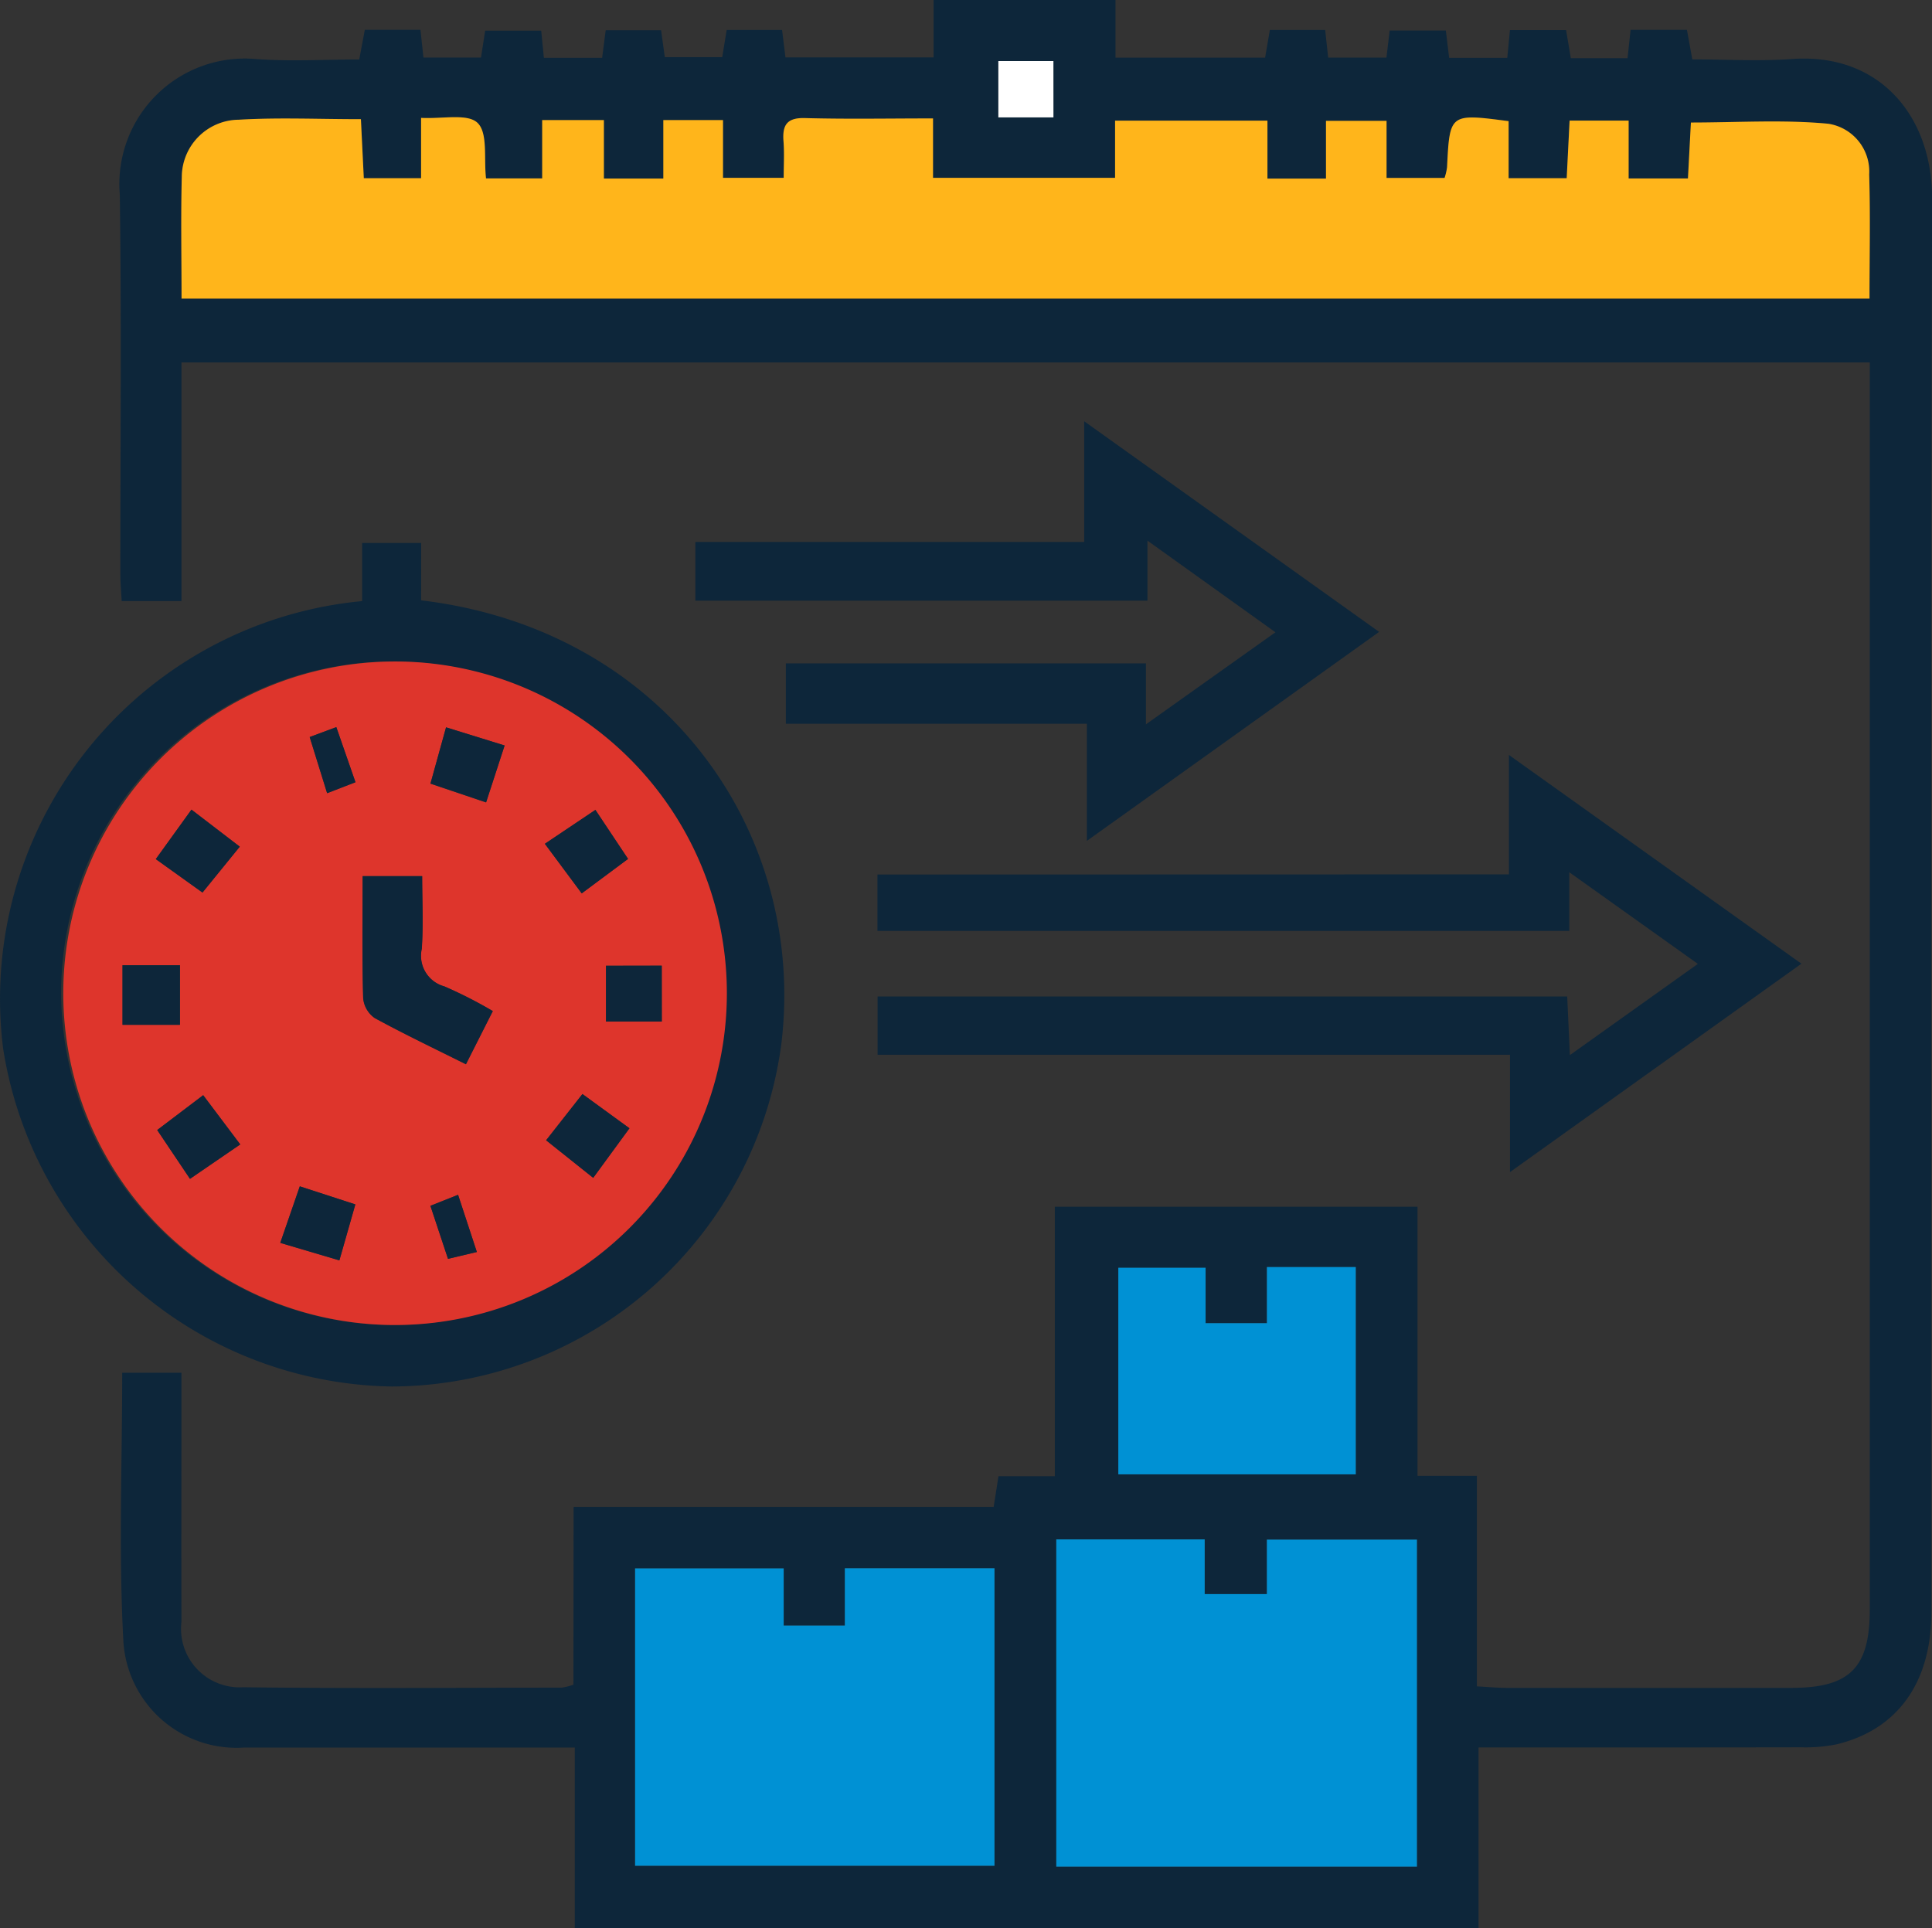 <svg xmlns="http://www.w3.org/2000/svg" width="72.001" height="71.866" viewBox="0 0 72.001 71.866">
  <rect x="0" y="0" width="72.001" height="71.866" fill="#333333" stroke="none"/>
  <g id="Group_42835" data-name="Group 42835" transform="translate(-3.194 -2.225)">
    <path id="Path_35002" data-name="Path 35002" d="M24.571,58.388H40.225l.18-1.145h2.1V47.2H56.021V57.229h2.214v7.847c.425.023.769.056,1.112.056q5.307.006,10.612,0c2.175,0,2.917-.75,2.917-2.921V15.732H9.957v8.894H7.728c-.017-.344-.049-.687-.049-1.03,0-4.706.046-9.412-.02-14.116a4.677,4.677,0,0,1,5.086-5.054c1.257.093,2.526.016,3.837.016l.208-1.106h2.073l.112,1.033H21.12l.155-1h2.088l.1,1.01h2.171l.133-1.025h2.064l.139,1H30.11l.166-1.012H32.34l.126,1.022h5.521V2.225h6.779V4.374h5.575l.178-1.032H52.58l.112,1.03h2.171l.121-1.009h2.093L57.2,4.382h2.166l.1-1.033h2.093l.175,1.043h2.115l.113-1.054h2.1l.2,1.1c1.221,0,2.475.075,3.716-.014,3.28-.235,5.23,2.145,5.221,5.219-.055,17.556-.026,35.111-.028,52.667,0,2.618-1.253,4.376-3.526,4.925a5.838,5.838,0,0,1-1.349.112c-3.957.008-7.914.005-12,.005v6.735H24.615V67.356H23.5c-3.732,0-7.464.006-11.195,0a4.225,4.225,0,0,1-4.511-3.929c-.183-3.321-.046-6.66-.046-10.04H9.956V54.39c0,2.759-.007,5.517,0,8.275a2.184,2.184,0,0,0,2.3,2.444c3.958.049,7.917.018,11.876.014a2.147,2.147,0,0,0,.432-.109ZM9.96,13.353H72.866c0-1.586.034-3.108-.012-4.627a1.8,1.8,0,0,0-1.526-1.889c-1.681-.159-3.388-.045-5.118-.045L66.1,8.876H63.89V6.72h-2.2l-.108,2.146H59.421V6.738c-2.2-.289-2.2-.289-2.294,1.716a2.087,2.087,0,0,1-.093.4H54.872V6.73H52.615V8.881H50.433V6.722H44.755V8.853H37.97V6.639c-1.665,0-3.219.03-4.772-.013-.677-.019-.847.263-.8.865.035.443.007.891.007,1.362H30.133V6.7H27.909V8.88H25.694V6.7H23.4V8.874H21.307c-.086-.751.074-1.69-.314-2.067-.372-.363-1.311-.145-2.106-.188v2.25H16.752l-.108-2.2c-1.582,0-3.073-.068-4.555.02a2.144,2.144,0,0,0-2.12,2.126C9.931,10.3,9.96,11.792,9.96,13.353Zm32.6,58.442H56V59.609h-5.59v2.03H48.09V59.6H42.559Zm-15.7-.032h13.4V60.673H34.681v2.136H32.4V60.678h-5.54ZM50.408,49.448V51.54H48.124V49.478H44.871v7.7H53.72V49.448ZM42.453,6.6V4.5H40.4V6.6Z" fill="#0d263a"/>
    <path id="Path_35003" data-name="Path 35003" d="M18.888,24.6c9.052,1.078,14.351,8.615,13.432,16.474A14.693,14.693,0,0,1,17.791,53.9,14.9,14.9,0,0,1,3.312,41.316,14.891,14.891,0,0,1,16.69,24.628V22.462h2.2ZM17.773,51.608a12.365,12.365,0,1,0-12.3-12.479A12.406,12.406,0,0,0,17.773,51.608Z" fill="#0d263a"/>
    <path id="Path_35004" data-name="Path 35004" d="M59.428,34.813V30.362l10.9,7.78-10.86,7.767V41.535H35.9v-2.17H61.6l.1,2.184,4.769-3.4-4.791-3.415v2.185H35.894v-2.1Z" fill="#0d263a"/>
    <path id="Path_35005" data-name="Path 35005" d="M43.6,17.926l10.991,7.85L43.7,33.564V29.2H32.481v-2.25H45.9v2.271l4.826-3.431-4.769-3.415v2.236H29.109V22.424H43.6Z" fill="#0d263a"/>
    <path id="Path_35006" data-name="Path 35006" d="M9.96,13.353c0-1.561-.029-3.051.009-4.54a2.144,2.144,0,0,1,2.12-2.126c1.482-.088,2.973-.02,4.555-.02l.108,2.2h2.135V6.619c.8.043,1.734-.175,2.106.188.388.377.228,1.316.314,2.067H23.4V6.7h2.3V8.88h2.215V6.7h2.224V8.853H32.4c0-.471.028-.919-.007-1.362-.047-.6.123-.884.8-.865,1.553.043,3.107.013,4.772.013V8.853h6.785V6.722h5.678V8.881h2.182V6.73h2.257V8.857h2.162a2.087,2.087,0,0,0,.093-.4c.1-2.005.1-2.005,2.294-1.716V8.866h2.165l.108-2.146h2.2V8.876H66.1l.11-2.084c1.73,0,3.437-.114,5.118.045a1.8,1.8,0,0,1,1.526,1.889c.046,1.519.012,3.041.012,4.627Z" fill="#ffb51b"/>
    <path id="Path_35007" data-name="Path 35007" d="M42.559,71.795V59.6H48.09v2.036h2.317v-2.03H56V71.795Z" fill="#0091d4"/>
    <path id="Path_35008" data-name="Path 35008" d="M26.862,71.763V60.678H32.4v2.131h2.279V60.673h5.577v11.09Z" fill="#0091d4"/>
    <path id="Path_35009" data-name="Path 35009" d="M50.408,49.448H53.72v7.726H44.871v-7.7h3.253V51.54h2.284Z" fill="#0091d4"/>
    <path id="Path_35010" data-name="Path 35010" d="M42.453,6.6H40.4V4.5h2.052Z" fill="#fff"/>
    <path id="Path_35011" data-name="Path 35011" d="M17.773,51.608a12.365,12.365,0,0,1,.083-24.729,12.365,12.365,0,1,1-.083,24.729Zm3.787-11.7a16.518,16.518,0,0,0-1.806-.919,1.181,1.181,0,0,1-.845-1.4c.061-.894.015-1.8.015-2.71H16.706c0,1.569-.021,3.058.02,4.545a1.015,1.015,0,0,0,.429.743c1.1.6,2.233,1.14,3.4,1.723ZM9.9,40.42V38.2H7.76V40.42Zm.868,2.623-1.713,1.3,1.221,1.819,1.873-1.283ZM26.6,34.237,25.386,32.41,23.5,33.673l1.37,1.848ZM10.74,35.49l1.387-1.709-1.8-1.38L9,34.244Zm2.9,13.057,2.2.651.595-2.085-2.07-.673Zm6.178-19.214-.584,2.1,2.073.7L22,30.009Zm6.835,14.943L24.9,43l-1.351,1.72,1.755,1.4Zm1.2-6.06H25.778V40.3h2.079Zm-13.12-8.521.65,2.092,1.056-.408-.714-2.054ZM19.89,49.142l1.074-.255-.7-2.131-1.031.41Z" fill="#de352c"/>
    <path id="Path_35012" data-name="Path 35012" d="M21.56,39.909l-1,1.981c-1.167-.583-2.3-1.121-3.4-1.723a1.015,1.015,0,0,1-.429-.743c-.041-1.487-.02-2.976-.02-4.545h2.218c0,.914.046,1.816-.015,2.71a1.181,1.181,0,0,0,.845,1.4A16.518,16.518,0,0,1,21.56,39.909Z" fill="#0d263a"/>
    <path id="Path_35013" data-name="Path 35013" d="M9.9,40.42H7.76V38.2H9.9Z" fill="#0d263a"/>
    <path id="Path_35014" data-name="Path 35014" d="M10.765,43.043l1.381,1.834L10.273,46.16,9.052,44.341Z" fill="#0d263a"/>
    <path id="Path_35015" data-name="Path 35015" d="M26.6,34.237l-1.725,1.284L23.5,33.673l1.882-1.263Z" fill="#0d263a"/>
    <path id="Path_35016" data-name="Path 35016" d="M10.74,35.49,9,34.244,10.331,32.4l1.8,1.38Z" fill="#0d263a"/>
    <path id="Path_35017" data-name="Path 35017" d="M13.639,48.547l.729-2.107,2.07.673L15.843,49.2Z" fill="#0d263a"/>
    <path id="Path_35018" data-name="Path 35018" d="M19.817,29.333,22,30.009l-.689,2.119-2.073-.7Z" fill="#0d263a"/>
    <path id="Path_35019" data-name="Path 35019" d="M26.652,44.276,25.3,46.125l-1.755-1.4L24.9,43Z" fill="#0d263a"/>
    <path id="Path_35020" data-name="Path 35020" d="M27.857,38.216V40.3H25.778v-2.08Z" fill="#0d263a"/>
    <path id="Path_35021" data-name="Path 35021" d="M14.737,29.695l.992-.37.714,2.054-1.056.408Z" fill="#0d263a"/>
    <path id="Path_35022" data-name="Path 35022" d="M19.89,49.142l-.655-1.976,1.031-.41.7,2.131Z" fill="#0d263a"/>
  </g>
</svg>
